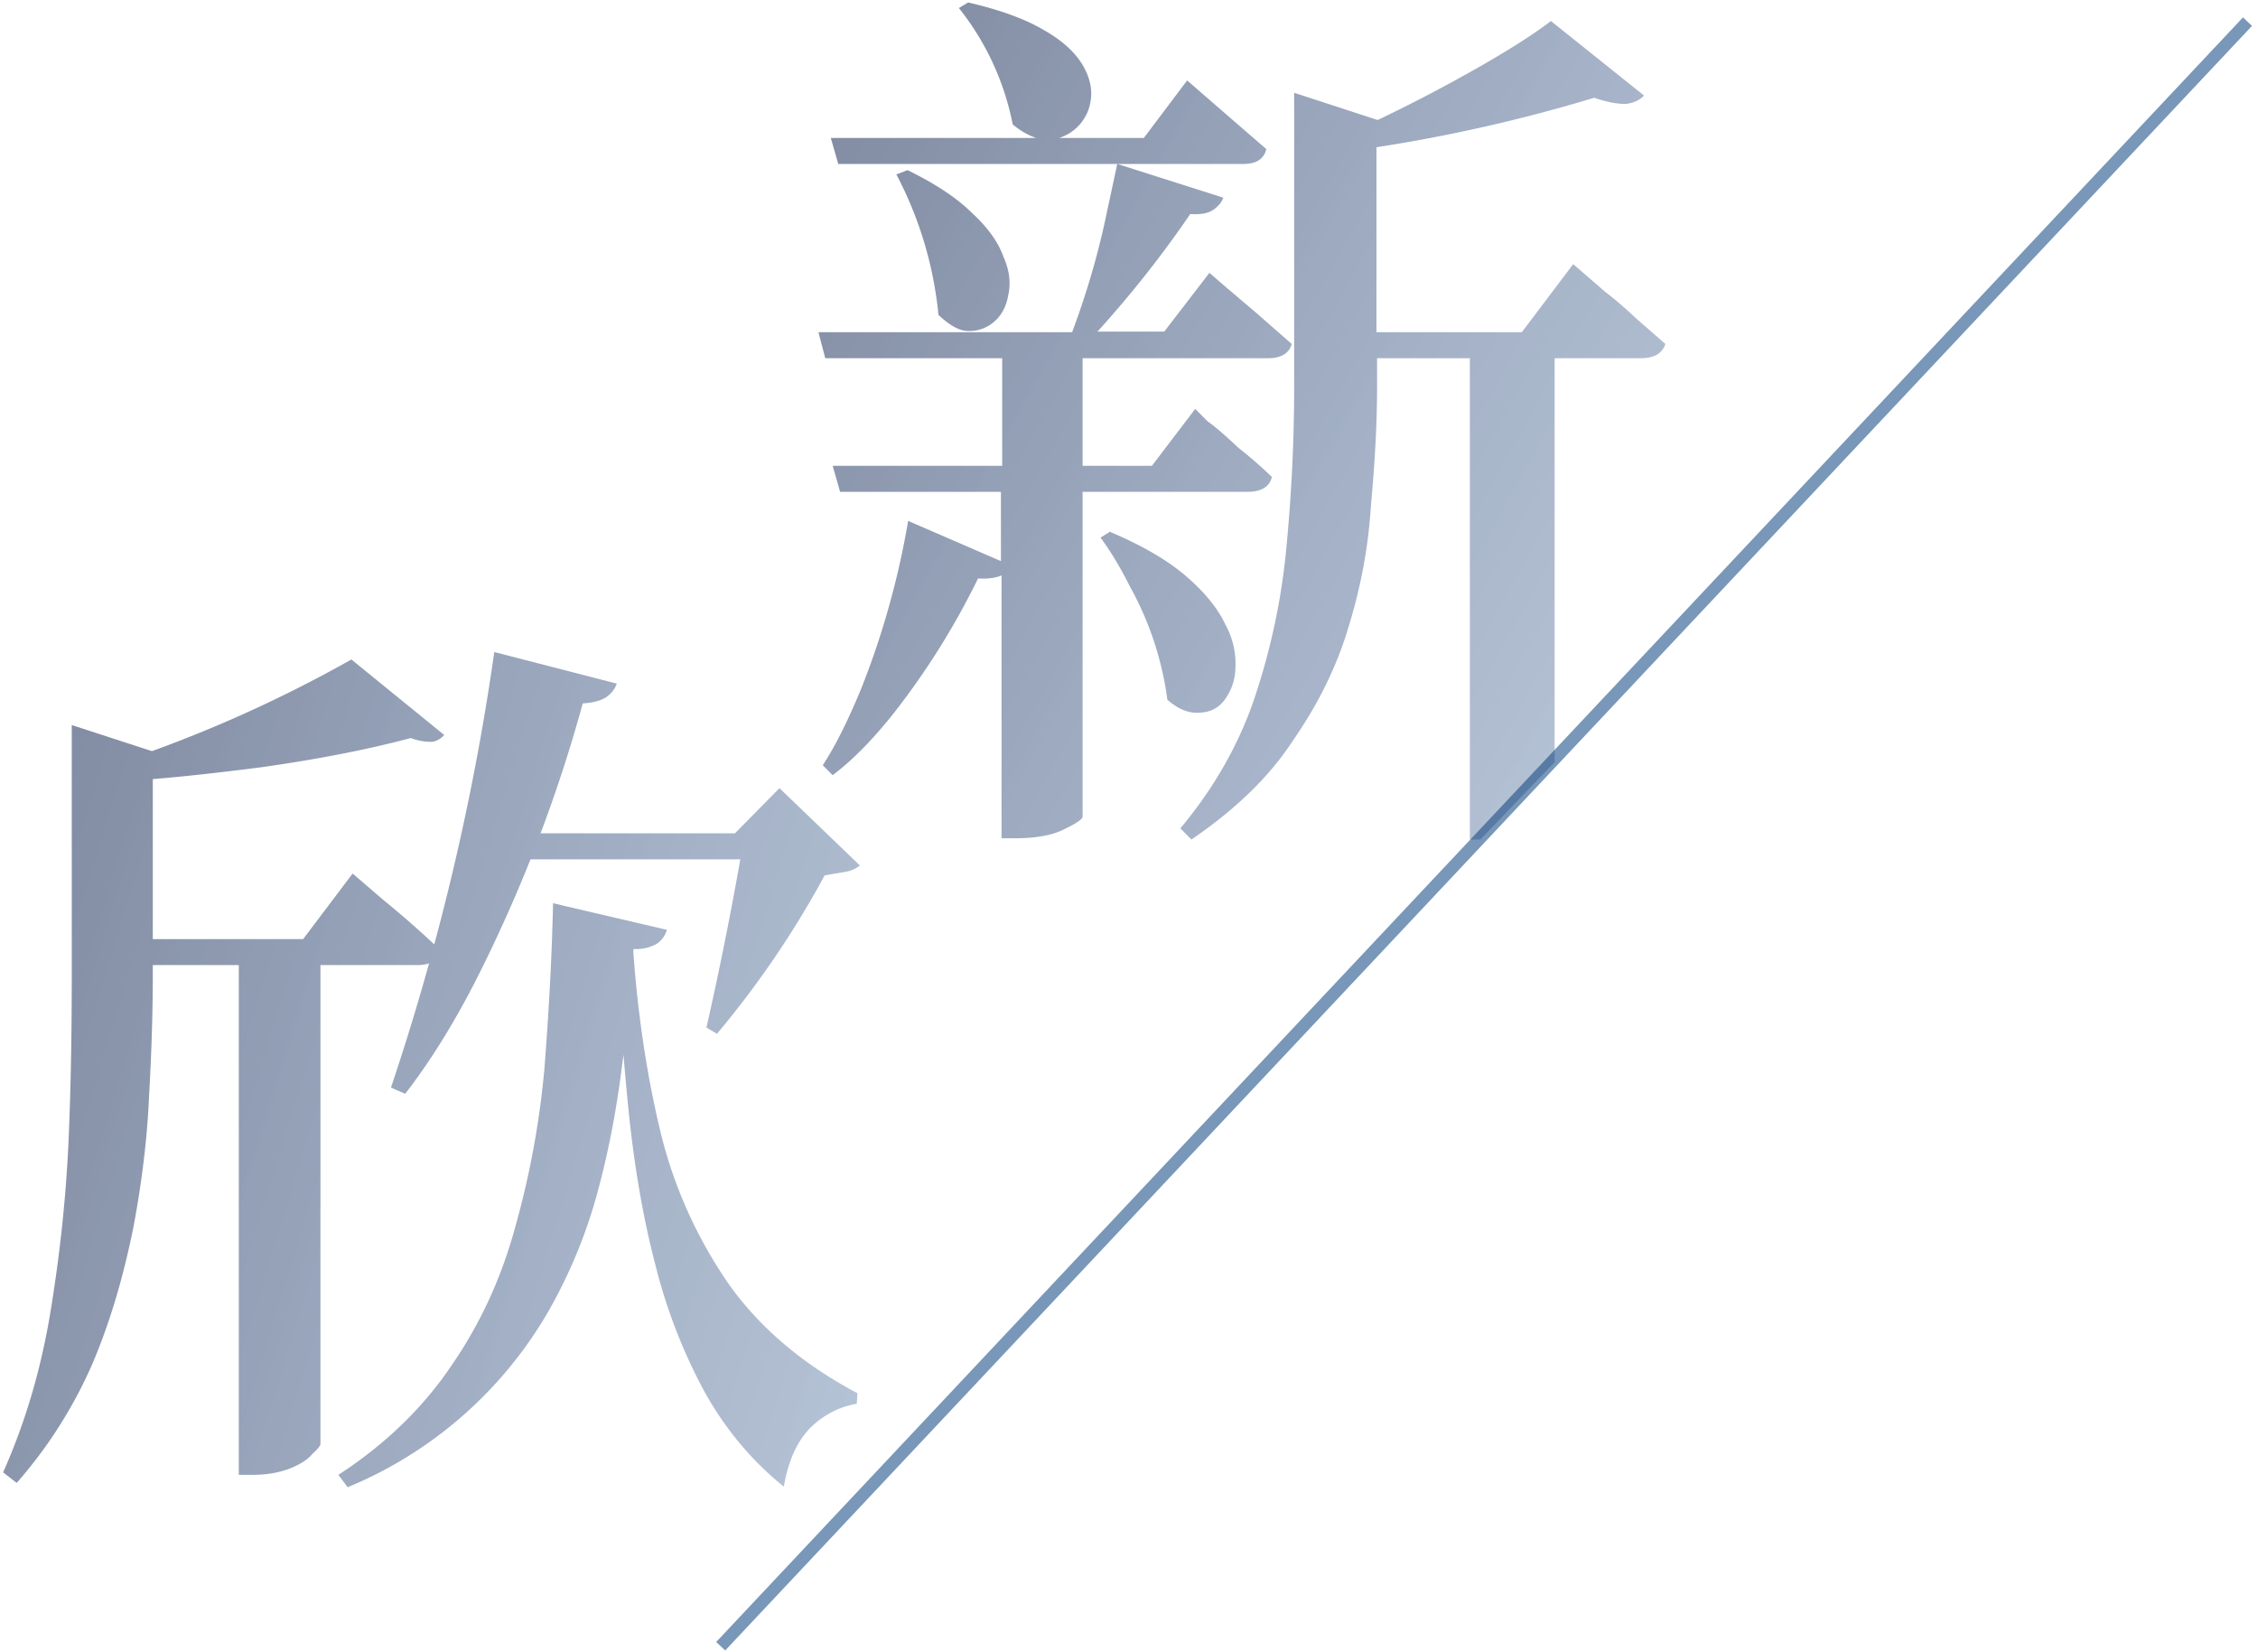 <svg xmlns="http://www.w3.org/2000/svg" width="365" height="267" fill="none" viewBox="0 0 365 267"><path stroke="#7897B9" stroke-width="2" d="M363.3 3.5 116.5 266.1"/><path fill="url(#a)" fill-opacity=".5" d="M107.8 150.3c-.3 1-.9 1.8-1.7 2.3a7 7 0 0 1-3.7.8c-.4 6.6-1.1 13.3-2 20-.9 6.9-2.2 13.5-4 20a82 82 0 0 1-7.6 18.3 67 67 0 0 1-32.6 28.7l-1.5-2c7.7-5 13.8-11 18.3-17.7 4.7-6.8 8.1-14.3 10.3-22.4 2.3-8.2 3.9-16.7 4.7-25.5.7-9 1.2-17.8 1.4-26.8l18.4 4.3Zm-8.1-39.8c-.3.9-.9 1.6-1.7 2.2-1 .6-2.2.9-3.8 1a238.6 238.6 0 0 1-17.4 45c-3.5 6.8-7.2 12.8-11.3 18.1l-2.3-1a396.7 396.7 0 0 0 16.7-70.4l19.8 5.1Zm2.5 40.7c.7 11.8 2.3 22.4 4.6 31.9a73.7 73.7 0 0 0 11.1 24.6c5 7 12 12.9 20.7 17.5l-.1 1.7a14 14 0 0 0-7.8 4.2c-2 2.2-3.3 5.2-4 9.2-5.1-4.1-9.4-9.2-12.8-15.3a88 88 0 0 1-8-20.7c-2-7.7-3.4-16-4.3-24.9a485 485 0 0 1-2-27.8l2.6-.4Zm16.6-16.5 7.2-7.3 13 12.5a5 5 0 0 1-2.2 1l-3.5.6a152.7 152.7 0 0 1-17.4 25.6l-1.7-1a593 593 0 0 0 6.2-31.4h-1.6Zm8.1 0v4.2H79.7l1.7-4.2H127Zm-55-16c-.6.7-1.3 1.1-2 1.2a9 9 0 0 1-3.5-.6c-7.5 2-15.6 3.5-24 4.7-8.6 1.1-16.7 2-24.5 2.4l-1.2-2.3a215 215 0 0 0 40.1-17.5l15 12.2Zm-43.7 4c-.5 1-1.7 1.6-3.5 1.8v33c0 6-.2 12.6-.6 19.6-.3 7-1.2 14.3-2.6 21.6C20 206 18 213.2 15 220.3a74 74 0 0 1-12.3 19.4L.5 238c3.7-8.3 6.2-17 7.7-26.2s2.5-18.5 2.9-27.8c.4-9.4.5-18.4.5-27.1v-39.7l16.6 5.4Zm23.6 110.7c0 .3-.5.9-1.3 1.6-.8 1-2 1.7-3.7 2.4-1.6.6-3.6 1-5.9 1h-2.3v-86.6h13.2v81.6Zm5.2-92.2a41290.7 41290.7 0 0 0 5 4.3 154.5 154.5 0 0 1 9.3 8.2c-.4 1.5-1.7 2.3-3.9 2.3h-50v-4.2H49l8-10.6Z"/><path fill="url(#b)" fill-opacity=".5" d="M265.7 15.5c-.7.7-1.7 1.2-3 1.3-1.3 0-3-.3-5-1a256.5 256.5 0 0 1-35.2 8v29.9H246l8.3-11a842.5 842.5 0 0 1 5.2 4.5c1.6 1.2 3.2 2.6 4.9 4.2l4.8 4.2c-.2.7-.7 1.3-1.3 1.7-.7.4-1.6.6-2.6.6h-14v65.3l-12 12.5h-1.7V57.9h-15v4.6c0 6.3-.4 12.7-1 19.3-.4 6.5-1.6 13-3.6 19.5-1.9 6.4-4.9 12.5-9 18.4-3.9 6-9.4 11.2-16.4 16l-1.8-1.8c5.6-6.7 9.7-14 12.2-21.7a108 108 0 0 0 5-24.3c.8-8.5 1.2-17 1.2-25.5V15l13.5 4.4a252.7 252.7 0 0 0 18-9.5c4.1-2.4 7.4-4.5 10-6.5l15 12Zm-68 16.5c-.2.7-.8 1.4-1.7 2-.8.5-2 .7-3.6.6a175.5 175.5 0 0 1-15 19h10.8l7.3-9.5 2.3 2 5.3 4.5 5.7 5c-.4 1.5-1.7 2.3-3.8 2.3h-30v17.4h11.2l7-9.2 2 2c1.4 1 3.1 2.5 5 4.3a69 69 0 0 1 5.4 4.7c-.4 1.6-1.7 2.4-4 2.4H175V132c0 .4-1 1.1-2.9 2-1.9 1-4.6 1.5-8 1.5h-2.2V93l-.2.1c-.8.3-2 .5-3.6.4a122.3 122.3 0 0 1-13.8 22c-2.9 3.6-6 7-9.7 9.8l-1.6-1.6c2.4-3.7 4.4-8 6.3-12.6a135 135 0 0 0 7.5-26.9l15 6.5V79.5h-26l-1.2-4.2H162V57.9h-28.6l-1.1-4.2h41a130.2 130.2 0 0 0 5.2-17.4l2.1-9.8 17.3 5.5Zm-18.2 54c5.2 2.2 9.3 4.6 12.3 7.2 3 2.6 5.1 5.2 6.3 7.8a13 13 0 0 1 1.6 7 8.9 8.9 0 0 1-1.8 5.2c-1 1.3-2.4 2-4.2 2-1.6.1-3.3-.6-5-2.1a51.5 51.5 0 0 0-6-18.2c-1.5-3-3.1-5.7-4.8-8l1.6-1Zm-32.8-58.5c4.5 2.2 8 4.5 10.5 7 2.5 2.3 4.2 4.7 5 7 1 2.2 1.2 4.3.8 6.1-.3 1.8-1 3.3-2.3 4.4a6 6 0 0 1-4.2 1.5c-1.5 0-3.1-1-4.8-2.6a61.5 61.5 0 0 0-6.8-22.7l1.8-.7ZM156.5.4c5.2 1.2 9.3 2.7 12.3 4.5 3 1.7 5 3.6 6.2 5.6 1.2 2 1.6 4 1.3 5.8a7.4 7.4 0 0 1-5.1 6h13.7l7-9.3a5726.4 5726.4 0 0 0 12.8 11.1c-.4 1.6-1.6 2.4-3.7 2.4h-65.5l-1.2-4.2h33.2c-1.2-.4-2.5-1.1-3.8-2.2A43.6 43.6 0 0 0 155 1.3l1.5-.9Z"/><defs><linearGradient id="a" x1="301.9" x2="-129.2" y1="682" y2="549.6" gradientUnits="userSpaceOnUse"><stop stop-color="#3F90E9" stop-opacity="0"/><stop offset="1" stop-color="#001441"/></linearGradient><linearGradient id="b" x1="447.6" x2="46.6" y1="384.6" y2="160.2" gradientUnits="userSpaceOnUse"><stop stop-color="#3F90E9" stop-opacity="0"/><stop offset="1" stop-color="#001441"/></linearGradient></defs></svg>